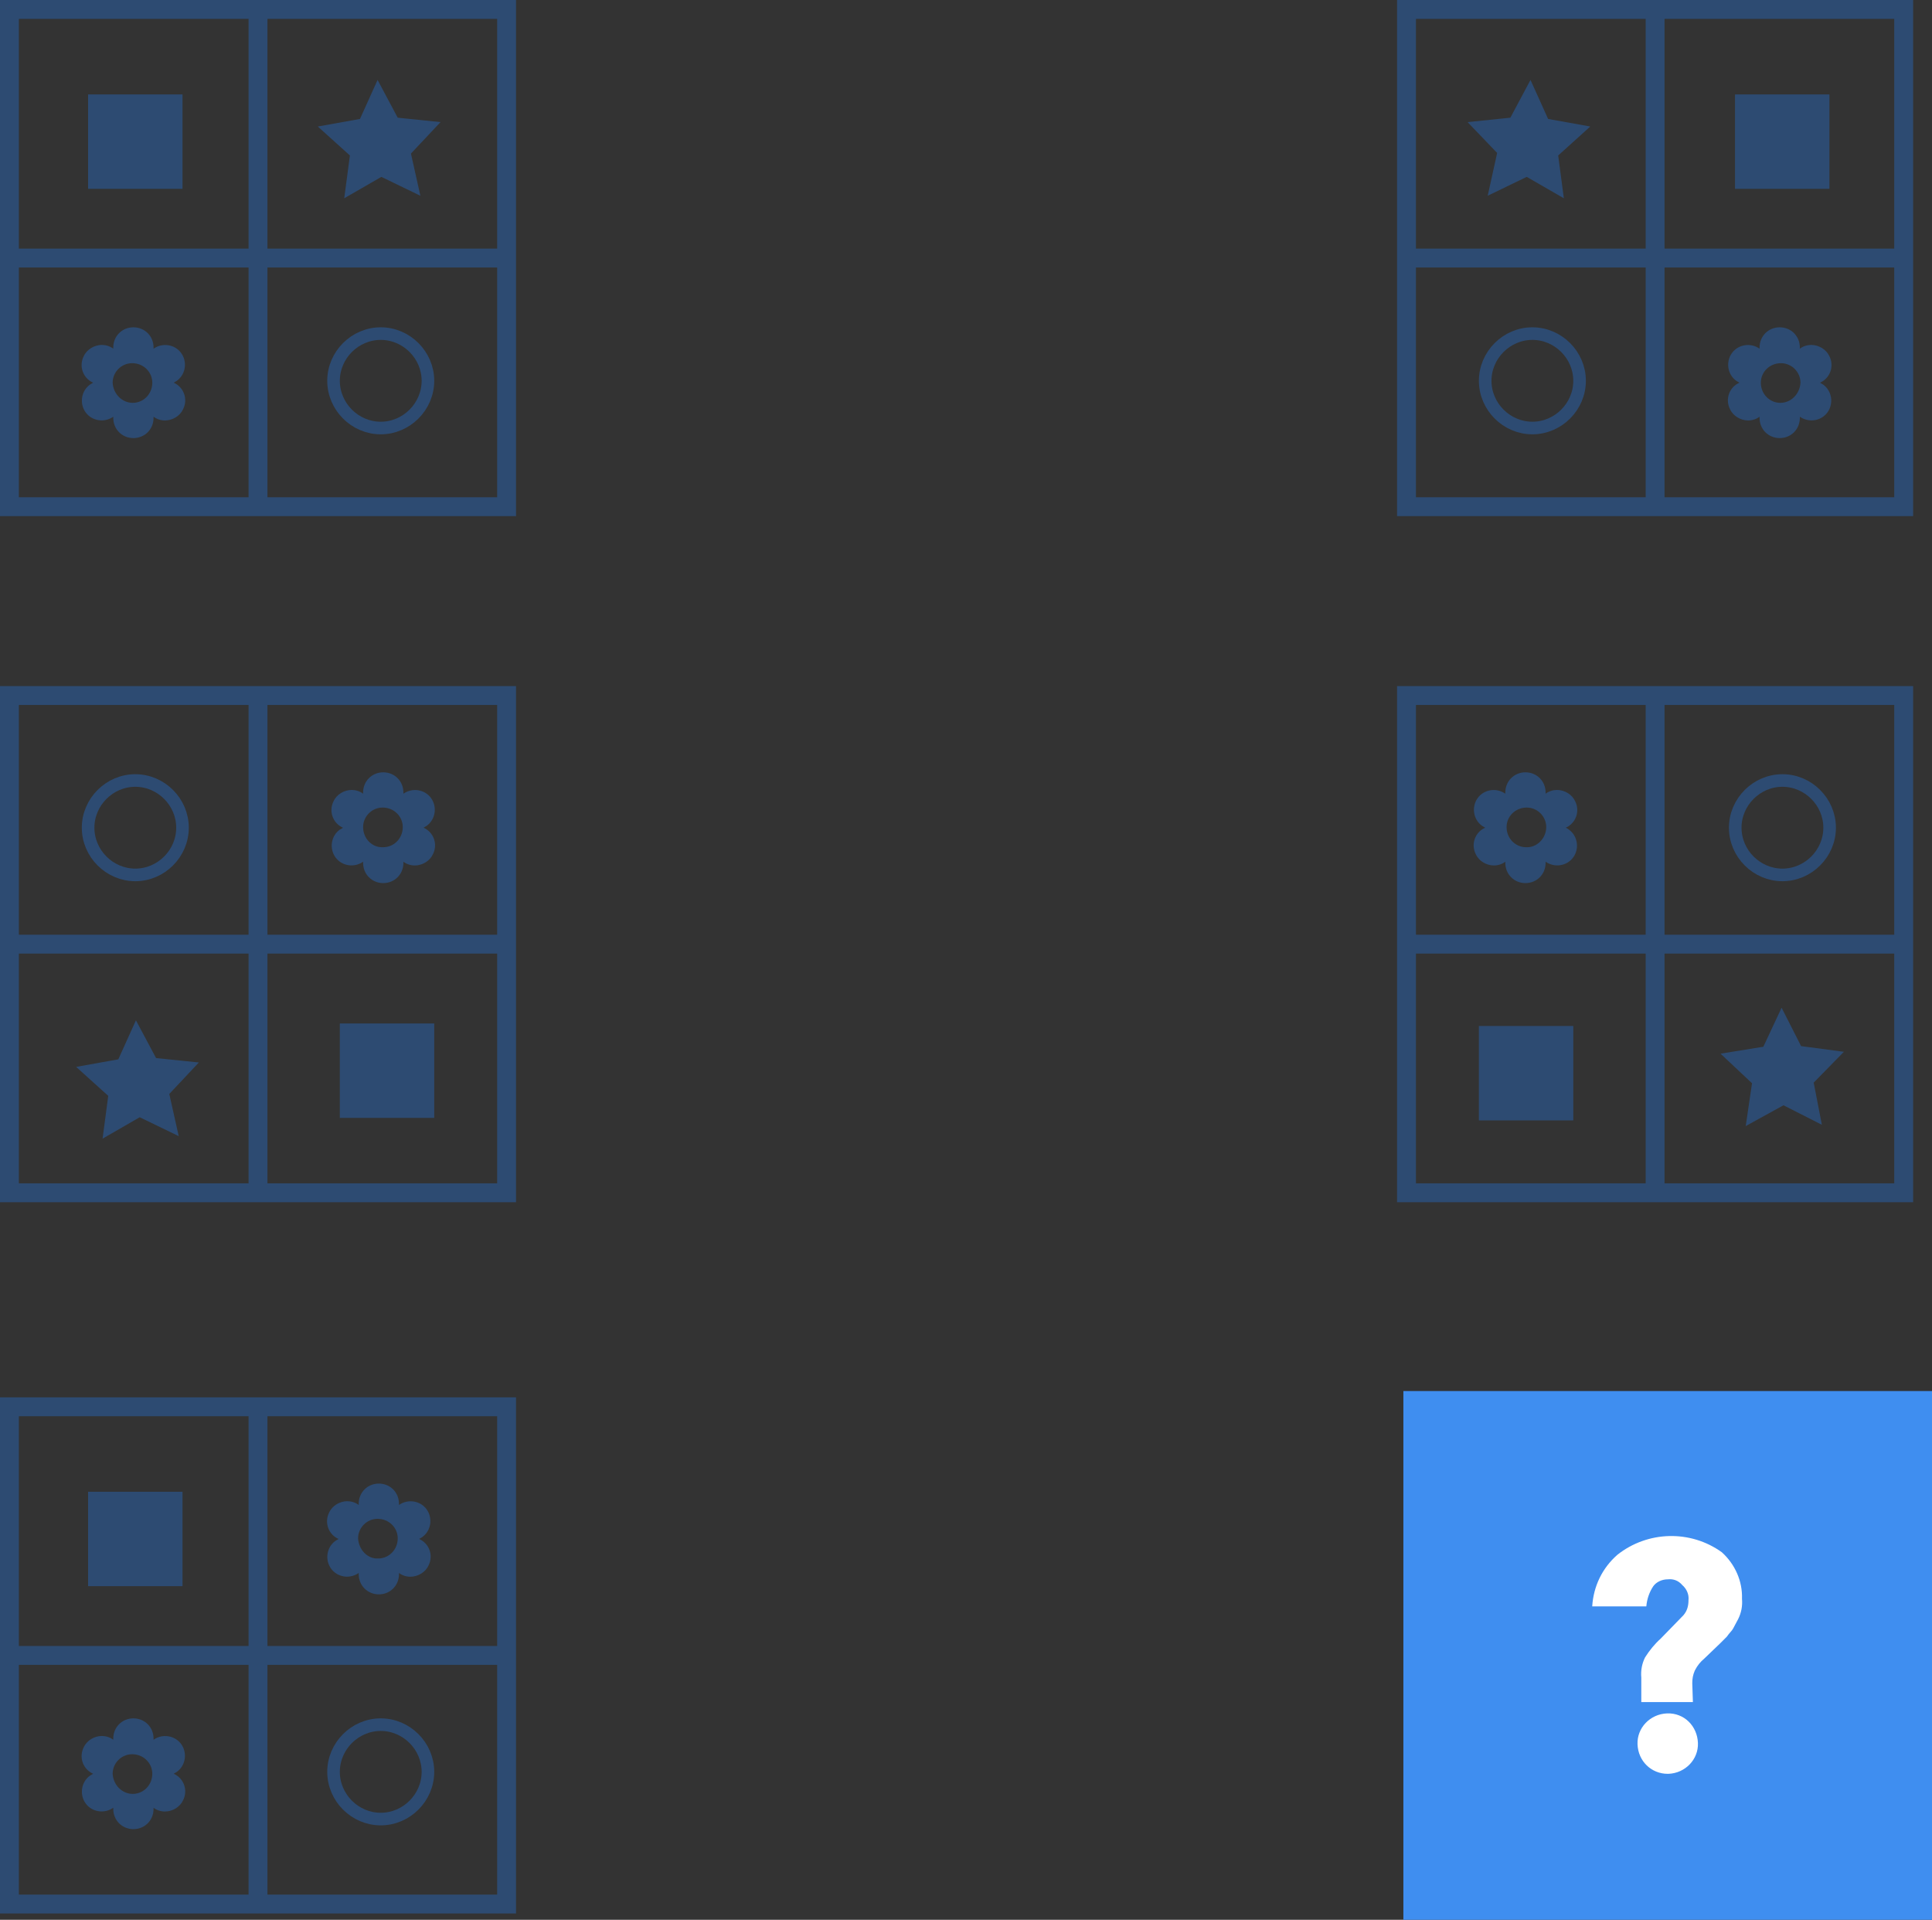 <?xml version="1.0" encoding="utf-8"?>
<svg xmlns="http://www.w3.org/2000/svg" xmlns:xlink="http://www.w3.org/1999/xlink" version="1.1" id="Layer_1" x="0px" y="0px" viewBox="0 0 307 305" style="enable-background:new 0 0 307 305;" xml:space="preserve">
<rect x="0" y="0" width="307" height="305" fill="#333333" stroke="none"/>
<style type="text/css">
	.st0{fill:#3F8EF0;}
	.st1{fill:#FFFFFF;}
	.st2{fill:none;}
	.st3{fill:none;stroke:#2D4B72;stroke-width:3;}
	.st4{fill:#2D4B72;}
	.st5{fill:none;stroke:#2D4B72;stroke-width:2;}
</style>
<g>
	<rect x="223" y="221" class="st0" width="84" height="84"></rect>
	<g id="question-mark" transform="translate(867.806 622.812)">
		<path id="Path_32" class="st1" d="M-598.8-352.4h-8.2v-3.9c-0.1-1.1,0.1-2.2,0.6-3.2c0.7-1.1,1.5-2.1,2.5-3l3.6-3.7    c0.6-0.7,0.8-1.5,0.8-2.4c0.1-0.9-0.3-1.8-1-2.4c-0.6-0.7-1.4-1-2.3-0.9c-0.9,0-1.8,0.4-2.3,1.1c-0.6,0.9-1,2-1.1,3.2h-8.6    c0.2-3.2,1.6-6.1,4-8.2c4.8-3.8,11.6-4,16.6-0.4c2.1,1.9,3.3,4.6,3.2,7.4c0.1,1.1-0.1,2.2-0.6,3.2l-0.8,1.5    c-0.2,0.4-0.6,0.7-1,1.3l-1.1,1.1l-2.5,2.4c-0.6,0.5-1.1,1.1-1.5,1.9c-0.3,0.7-0.4,1.3-0.4,2L-598.8-352.4L-598.8-352.4z     M-607.6-345.7c-0.1-2.6,2-4.8,4.7-4.9s4.8,2,4.9,4.7c0.1,2.6-2,4.8-4.7,4.9c0,0-0.1,0-0.1,0C-605.4-341-607.5-343-607.6-345.7    C-607.6-345.6-607.6-345.7-607.6-345.7L-607.6-345.7z"></path>
	</g>
	<g id="Rectangle_399" transform="translate(633 612)">
		<rect x="-633" y="-390" class="st2" width="82" height="82"></rect>
		<rect x="-631.5" y="-388.5" class="st3" width="79" height="79"></rect>
	</g>
	<g id="Rectangle_405" transform="translate(633 390)">
		<rect x="-633" y="-390" class="st2" width="82" height="82"></rect>
		<rect x="-631.5" y="-388.5" class="st3" width="79" height="79"></rect>
	</g>
	<g id="Rectangle_412" transform="translate(633 499)">
		<rect x="-633" y="-390" class="st2" width="82" height="82"></rect>
		<rect x="-631.5" y="-388.5" class="st3" width="79" height="79"></rect>
	</g>
	<g id="Rectangle_409" transform="translate(855 390)">
		<rect x="-633" y="-390" class="st2" width="82" height="82"></rect>
		<rect x="-631.5" y="-388.5" class="st3" width="79" height="79"></rect>
	</g>
	<g id="Rectangle_415" transform="translate(855 499)">
		<rect x="-633" y="-390" class="st2" width="82" height="82"></rect>
		<rect x="-631.5" y="-388.5" class="st3" width="79" height="79"></rect>
	</g>
	<rect id="Rectangle_400" x="14" y="237" class="st4" width="15" height="15"></rect>
	<rect id="Rectangle_406" x="14" y="15" class="st4" width="15" height="15"></rect>
	<rect id="Rectangle_413" x="54" y="162.6" class="st4" width="15" height="15"></rect>
	<rect id="Rectangle_410" x="275.7" y="15" class="st4" width="15" height="15"></rect>
	<rect id="Rectangle_417" x="235" y="163" class="st4" width="15" height="15"></rect>
	<path id="Icon_ionic-md-flower" class="st4" d="M53.8,244.5c-1.6-0.7-2.3-2.6-1.5-4.2c0.5-1.1,1.7-1.8,2.9-1.8   c0.6,0,1.3,0.2,1.8,0.6l0-0.2c0-1.8,1.4-3.2,3.2-3.2c1.8,0,3.2,1.4,3.2,3.2l0,0.2c1.4-1,3.4-0.7,4.4,0.7c1,1.4,0.7,3.4-0.7,4.4   c-0.2,0.1-0.3,0.2-0.5,0.3c1.6,0.7,2.3,2.6,1.5,4.2c-0.5,1.1-1.7,1.8-2.9,1.8c-0.6,0-1.3-0.2-1.8-0.6l0,0.2c0,1.8-1.4,3.2-3.2,3.2   c-1.8,0-3.2-1.4-3.2-3.2l0-0.2c-1.4,1-3.4,0.7-4.4-0.7c-1-1.4-0.7-3.4,0.7-4.4C53.5,244.7,53.6,244.6,53.8,244.5L53.8,244.5z    M60.1,247.6c1.7,0,3.1-1.4,3.1-3.2c0-1.7-1.4-3.1-3.2-3.1c-1.7,0-3.1,1.4-3.1,3.1C57,246.2,58.4,247.7,60.1,247.6L60.1,247.6z"></path>
	<path id="Icon_ionic-md-flower-2" class="st4" d="M14.8,281.8c-1.6-0.7-2.3-2.6-1.5-4.2c0.5-1.1,1.7-1.8,2.9-1.8   c0.6,0,1.3,0.2,1.8,0.6l0-0.2c0-1.8,1.4-3.2,3.2-3.2c1.8,0,3.2,1.4,3.2,3.2l0,0.2c1.4-1,3.4-0.7,4.4,0.7c1,1.4,0.7,3.4-0.7,4.4   c-0.2,0.1-0.3,0.2-0.5,0.3c1.6,0.7,2.3,2.6,1.5,4.2c-0.5,1.1-1.7,1.8-2.9,1.8c-0.6,0-1.3-0.2-1.8-0.6l0,0.2c0,1.8-1.4,3.2-3.2,3.2   c-1.8,0-3.2-1.4-3.2-3.2l0-0.2c-1.4,1-3.4,0.7-4.4-0.7s-0.7-3.4,0.7-4.4C14.5,282,14.6,281.9,14.8,281.8L14.8,281.8z M21.1,285   c1.7,0,3.1-1.4,3.1-3.2c0-1.7-1.4-3.1-3.2-3.1c-1.7,0-3.1,1.4-3.1,3.1C18,283.6,19.4,285,21.1,285L21.1,285z"></path>
	<path id="Icon_ionic-md-flower-3" class="st4" d="M14.8,60.8c-1.6-0.7-2.3-2.6-1.5-4.2c0.5-1.1,1.7-1.8,2.9-1.8   c0.6,0,1.3,0.2,1.8,0.6l0-0.2c0-1.8,1.4-3.2,3.2-3.2c1.8,0,3.2,1.4,3.2,3.2l0,0.2c1.4-1,3.4-0.7,4.4,0.7c1,1.4,0.7,3.4-0.7,4.4   c-0.2,0.1-0.3,0.2-0.5,0.3c1.6,0.7,2.3,2.6,1.5,4.2c-0.5,1.1-1.7,1.8-2.9,1.8c-0.6,0-1.3-0.2-1.8-0.6l0,0.2c0,1.8-1.4,3.2-3.2,3.2   c-1.8,0-3.2-1.4-3.2-3.2l0-0.2c-1.4,1-3.4,0.7-4.4-0.7s-0.7-3.4,0.7-4.4C14.5,61,14.6,60.9,14.8,60.8L14.8,60.8z M21.1,64   c1.7,0,3.1-1.4,3.1-3.2c0-1.7-1.4-3.1-3.2-3.1c-1.7,0-3.1,1.4-3.1,3.1C18,62.6,19.4,64,21.1,64L21.1,64z"></path>
	<path id="Icon_ionic-md-flower-4" class="st4" d="M54.5,131.5c-1.6-0.7-2.3-2.6-1.5-4.2c0.5-1.1,1.7-1.8,2.9-1.8   c0.6,0,1.3,0.2,1.8,0.6l0-0.2c0-1.8,1.4-3.2,3.2-3.2c1.8,0,3.2,1.4,3.2,3.2l0,0.2c1.4-1,3.4-0.7,4.4,0.7c1,1.4,0.7,3.4-0.7,4.4   c-0.2,0.1-0.3,0.2-0.5,0.3c1.6,0.7,2.3,2.6,1.5,4.2c-0.5,1.1-1.7,1.8-2.9,1.8c-0.6,0-1.3-0.2-1.8-0.6l0,0.2c0,1.8-1.4,3.2-3.2,3.2   c-1.8,0-3.2-1.4-3.2-3.2l0-0.2c-1.4,1-3.4,0.7-4.4-0.7c-1-1.4-0.7-3.4,0.7-4.4C54.2,131.7,54.4,131.6,54.5,131.5L54.5,131.5z    M60.9,134.6c1.7,0,3.1-1.4,3.1-3.2c0-1.7-1.4-3.1-3.2-3.1c-1.7,0-3.1,1.4-3.1,3.1C57.7,133.2,59.1,134.7,60.9,134.6L60.9,134.6z"></path>
	<path id="Icon_ionic-md-flower-5" class="st4" d="M289.2,60.8c1.6-0.7,2.3-2.6,1.5-4.2c-0.5-1.1-1.7-1.8-2.9-1.8   c-0.6,0-1.3,0.2-1.8,0.6l0-0.2c0-1.8-1.4-3.2-3.2-3.2c-1.8,0-3.2,1.4-3.2,3.2l0,0.2c-1.4-1-3.4-0.7-4.4,0.7c-1,1.4-0.7,3.4,0.7,4.4   c0.2,0.1,0.3,0.2,0.5,0.3c-1.6,0.7-2.3,2.6-1.5,4.2c0.5,1.1,1.7,1.8,2.9,1.8c0.6,0,1.3-0.2,1.8-0.6l0,0.2c0,1.8,1.4,3.2,3.2,3.2   c1.8,0,3.2-1.4,3.2-3.2l0-0.2c1.4,1,3.4,0.7,4.4-0.7s0.7-3.4-0.7-4.4C289.5,61,289.4,60.9,289.2,60.8L289.2,60.8z M282.9,64   c-1.7,0-3.1-1.4-3.1-3.2c0-1.7,1.4-3.1,3.2-3.1c1.7,0,3.1,1.4,3.1,3.1C286,62.6,284.6,64,282.9,64z"></path>
	<path id="Icon_ionic-md-flower-6" class="st4" d="M248.8,131.5c1.6-0.7,2.3-2.6,1.5-4.2c-0.5-1.1-1.7-1.8-2.9-1.8   c-0.6,0-1.3,0.2-1.8,0.6l0-0.2c0-1.8-1.4-3.2-3.2-3.2c-1.8,0-3.2,1.4-3.2,3.2l0,0.2c-1.4-1-3.4-0.7-4.4,0.7c-1,1.4-0.7,3.4,0.7,4.4   c0.2,0.1,0.3,0.2,0.5,0.3c-1.6,0.7-2.3,2.6-1.5,4.2c0.5,1.1,1.7,1.8,2.9,1.8c0.6,0,1.3-0.2,1.8-0.6l0,0.2c0,1.8,1.4,3.2,3.2,3.2   c1.8,0,3.2-1.4,3.2-3.2l0-0.2c1.4,1,3.4,0.7,4.4-0.7c1-1.4,0.7-3.4-0.7-4.4C249.2,131.7,249,131.6,248.8,131.5L248.8,131.5z    M242.5,134.6c-1.7,0-3.1-1.4-3.1-3.2c0-1.7,1.4-3.1,3.2-3.1c1.7,0,3.1,1.4,3.1,3.1C245.7,133.2,244.2,134.7,242.5,134.6z"></path>
	<line id="Line_263" class="st3" x1="41" y1="224.4" x2="41" y2="301.6"></line>
	<line id="Line_267" class="st3" x1="41" y1="2.4" x2="41" y2="79.6"></line>
	<line id="Line_271" class="st3" x1="41" y1="111.4" x2="41" y2="188.6"></line>
	<line id="Line_269" class="st3" x1="263" y1="2.4" x2="263" y2="79.6"></line>
	<line id="Line_273" class="st3" x1="263" y1="111.4" x2="263" y2="188.6"></line>
	<line id="Line_264" class="st3" x1="79.6" y1="263" x2="2.4" y2="263"></line>
	<line id="Line_268" class="st3" x1="79.6" y1="41" x2="2.4" y2="41"></line>
	<line id="Line_272" class="st3" x1="79.6" y1="150" x2="2.4" y2="150"></line>
	<line id="Line_270" class="st3" x1="301.6" y1="41" x2="224.4" y2="41"></line>
	<line id="Line_274" class="st3" x1="301.6" y1="150" x2="224.4" y2="150"></line>
	<g id="Rectangle_402" transform="translate(685 663)">
		<path class="st2" d="M-624.5-390L-624.5-390c4.7,0,8.5,3.8,8.5,8.5l0,0c0,4.7-3.8,8.5-8.5,8.5l0,0c-4.7,0-8.5-3.8-8.5-8.5l0,0    C-633-386.2-629.2-390-624.5-390z"></path>
		<path class="st5" d="M-624.5-389L-624.5-389c4.1,0,7.5,3.4,7.5,7.5l0,0c0,4.1-3.4,7.5-7.5,7.5l0,0c-4.1,0-7.5-3.4-7.5-7.5l0,0    C-632-385.6-628.6-389-624.5-389z"></path>
	</g>
	<g id="Rectangle_408" transform="translate(685 442)">
		<path class="st2" d="M-624.5-390L-624.5-390c4.7,0,8.5,3.8,8.5,8.5l0,0c0,4.7-3.8,8.5-8.5,8.5l0,0c-4.7,0-8.5-3.8-8.5-8.5l0,0    C-633-386.2-629.2-390-624.5-390z"></path>
		<path class="st5" d="M-624.5-389L-624.5-389c4.1,0,7.5,3.4,7.5,7.5l0,0c0,4.1-3.4,7.5-7.5,7.5l0,0c-4.1,0-7.5-3.4-7.5-7.5l0,0    C-632-385.6-628.6-389-624.5-389z"></path>
	</g>
	<g id="Rectangle_414" transform="translate(646 513)">
		<path class="st2" d="M-624.5-390L-624.5-390c4.7,0,8.5,3.8,8.5,8.5l0,0c0,4.7-3.8,8.5-8.5,8.5l0,0c-4.7,0-8.5-3.8-8.5-8.5l0,0    C-633-386.2-629.2-390-624.5-390z"></path>
		<path class="st5" d="M-624.5-389L-624.5-389c4.1,0,7.5,3.4,7.5,7.5l0,0c0,4.1-3.4,7.5-7.5,7.5l0,0c-4.1,0-7.5-3.4-7.5-7.5l0,0    C-632-385.6-628.6-389-624.5-389z"></path>
	</g>
	<g id="Rectangle_411" transform="translate(868 442)">
		<path class="st2" d="M-624.5-390L-624.5-390c4.7,0,8.5,3.8,8.5,8.5l0,0c0,4.7-3.8,8.5-8.5,8.5l0,0c-4.7,0-8.5-3.8-8.5-8.5l0,0    C-633-386.2-629.2-390-624.5-390z"></path>
		<path class="st5" d="M-624.5-389L-624.5-389c4.1,0,7.5,3.4,7.5,7.5l0,0c0,4.1-3.4,7.5-7.5,7.5l0,0c-4.1,0-7.5-3.4-7.5-7.5l0,0    C-632-385.6-628.6-389-624.5-389z"></path>
	</g>
	<g id="Rectangle_416" transform="translate(907.733 513)">
		<path class="st2" d="M-624.5-390L-624.5-390c4.7,0,8.5,3.8,8.5,8.5l0,0c0,4.7-3.8,8.5-8.5,8.5l0,0c-4.7,0-8.5-3.8-8.5-8.5l0,0    C-633-386.2-629.2-390-624.5-390z"></path>
		<path class="st5" d="M-624.5-389L-624.5-389c4.1,0,7.5,3.4,7.5,7.5l0,0c0,4.1-3.4,7.5-7.5,7.5l0,0c-4.1,0-7.5-3.4-7.5-7.5l0,0    C-632-385.6-628.6-389-624.5-389z"></path>
	</g>
	<path id="Icon_metro-star-full" class="st4" d="M66.8,31.1l-6.2-3l-5.9,3.4l0.9-6.8l-5.1-4.6l6.7-1.2l2.8-6.2l3.2,6l6.8,0.7l-4.7,5   L66.8,31.1L66.8,31.1z"></path>
	<path id="Icon_metro-star-full-2" class="st4" d="M28.4,180.5l-6.2-3l-5.9,3.4l0.9-6.8l-5.1-4.6l6.7-1.2l2.8-6.2l3.2,6l6.8,0.7   l-4.7,5L28.4,180.5L28.4,180.5z"></path>
	<path id="Icon_metro-star-full-3" class="st4" d="M236.4,31.1l6.2-3l5.9,3.4l-0.9-6.8l5.1-4.6l-6.7-1.2l-2.8-6.2l-3.2,6l-6.8,0.7   l4.7,4.9L236.4,31.1L236.4,31.1z"></path>
	<path id="Icon_metro-star-full-4" class="st4" d="M283.1,160.1l3.1,6.1l6.8,0.9l-4.8,4.9l1.3,6.7l-6.1-3.1l-6,3.3l1-6.8l-5-4.7   l6.8-1.1L283.1,160.1L283.1,160.1z"></path>
</g>
</svg>

